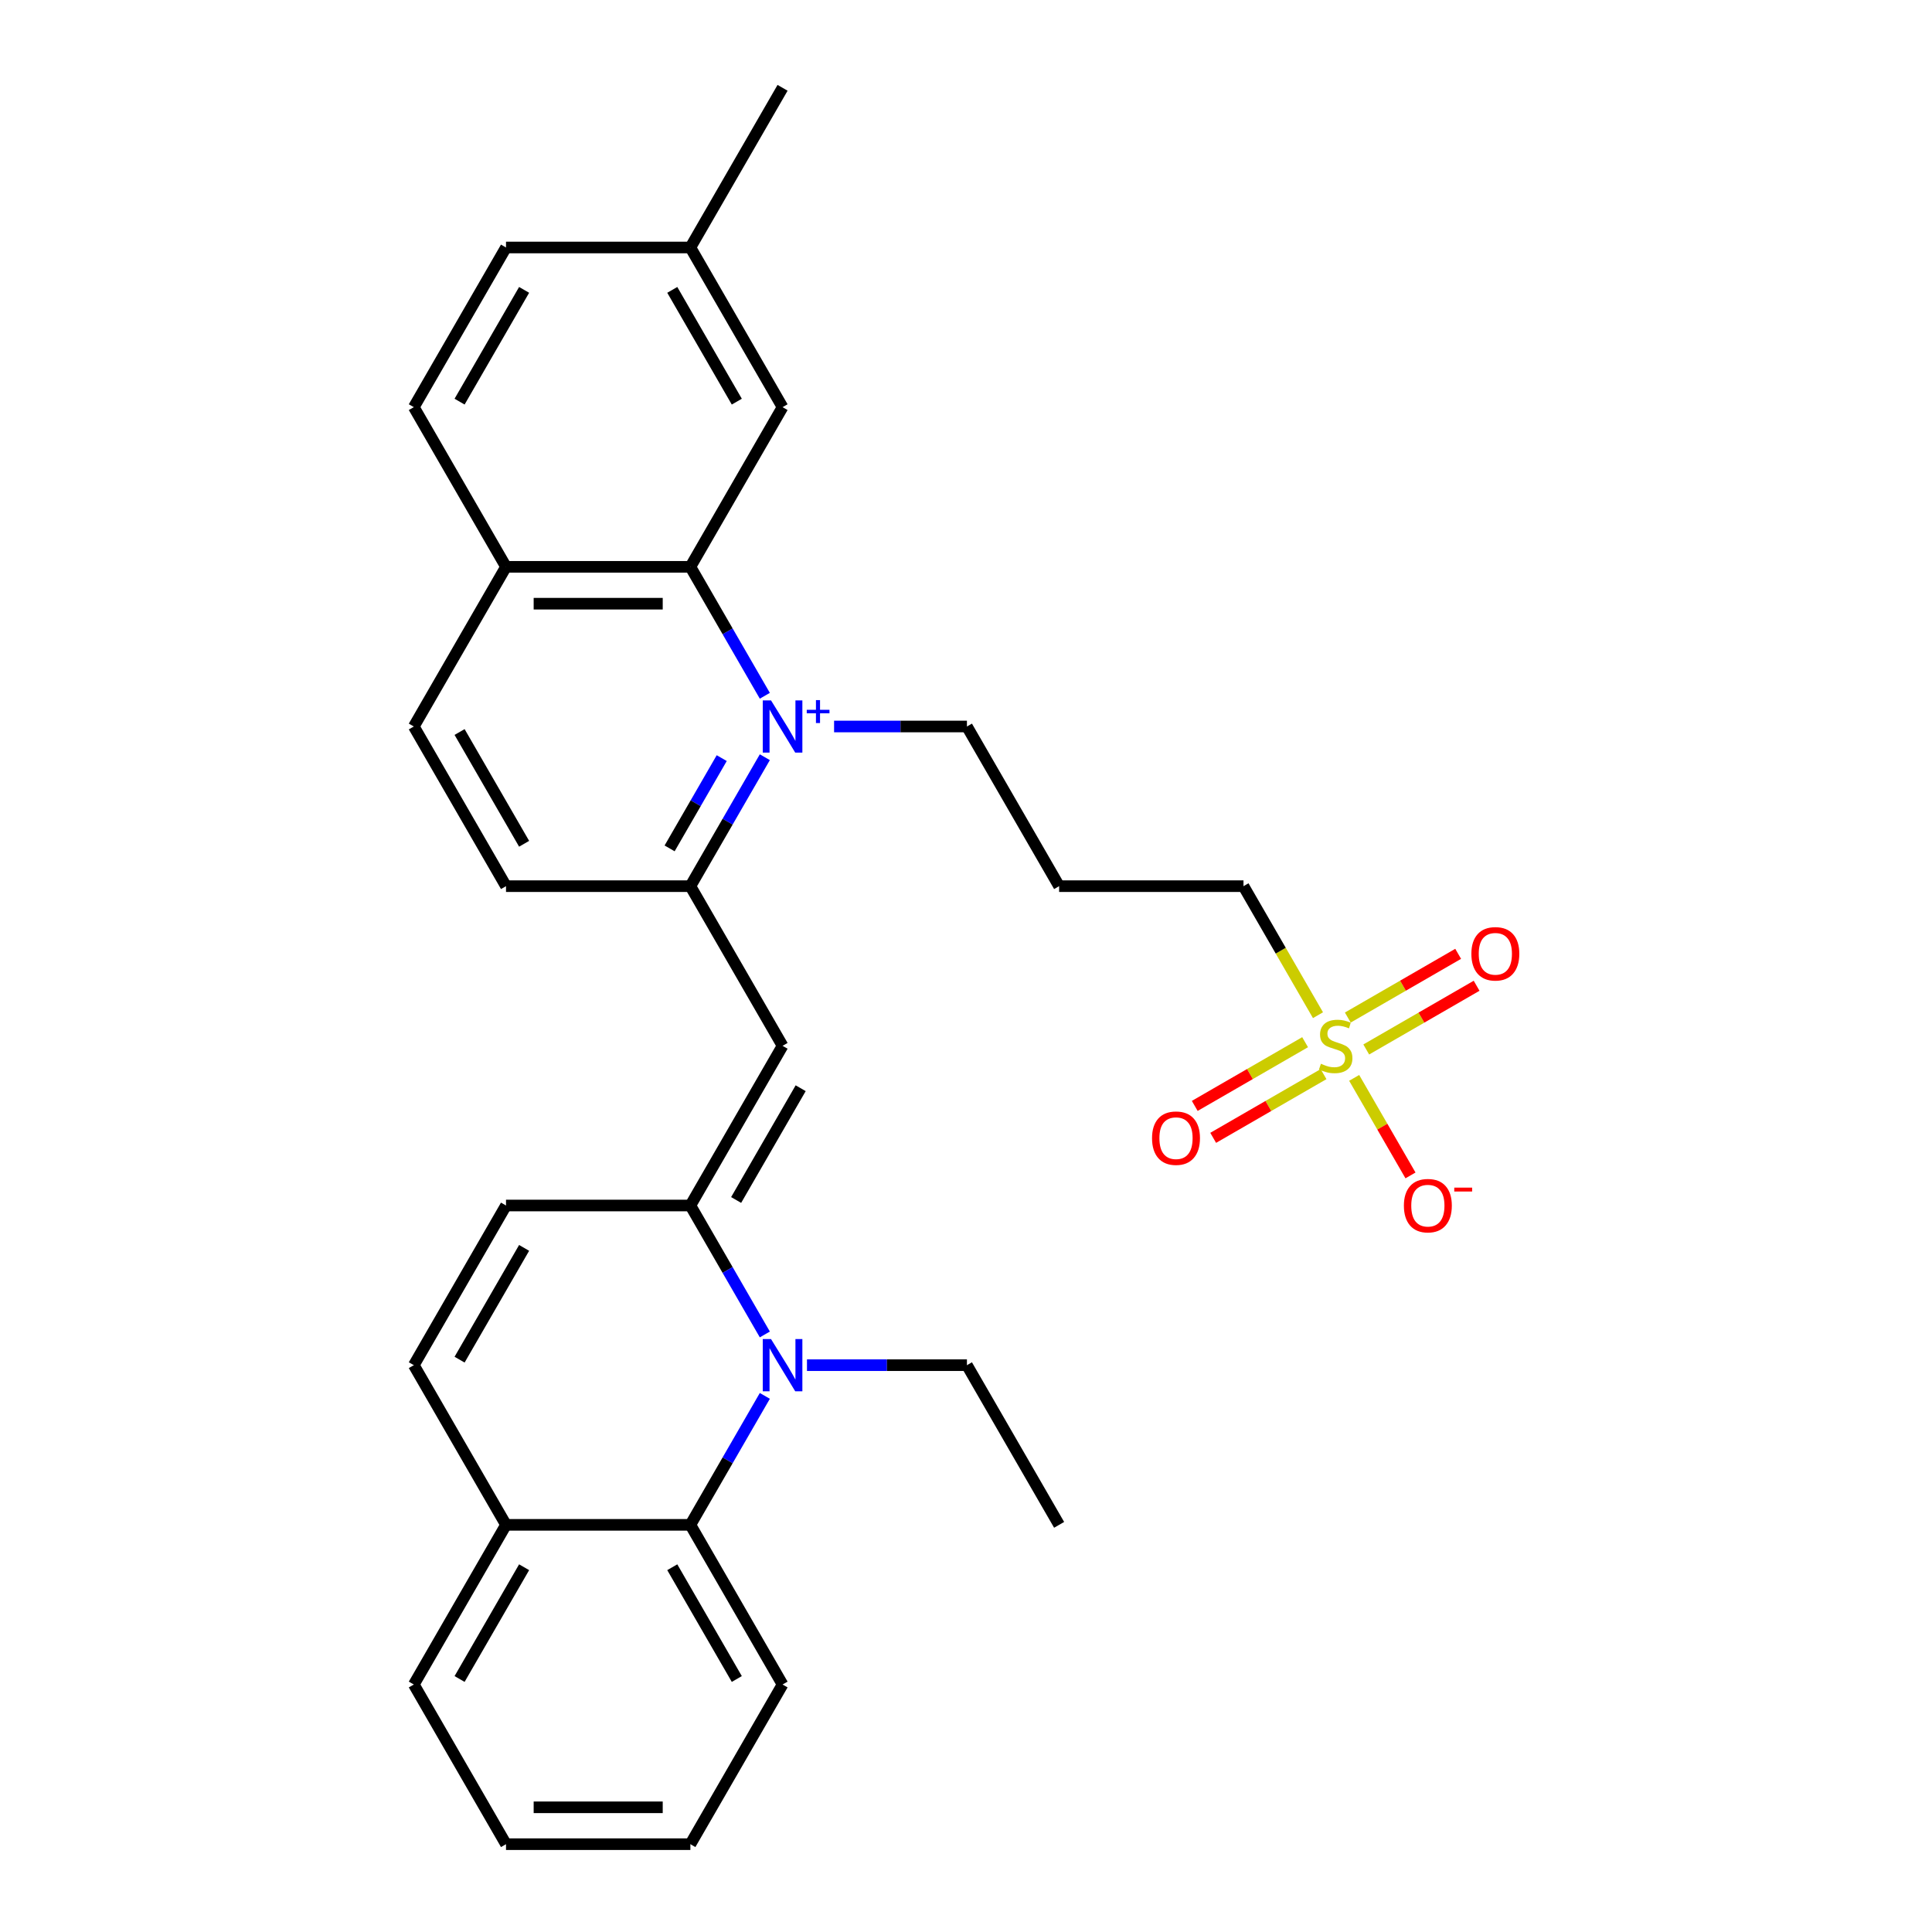 <?xml version='1.0' encoding='iso-8859-1'?>
<svg version='1.1' baseProfile='full'
              xmlns='http://www.w3.org/2000/svg'
                      xmlns:rdkit='http://www.rdkit.org/xml'
                      xmlns:xlink='http://www.w3.org/1999/xlink'
                  xml:space='preserve'
width='1000px' height='1000px' viewBox='0 0 1000 1000'>
<!-- END OF HEADER -->
<rect style='opacity:1.0;fill:#FFFFFF;stroke:none' width='1000' height='1000' x='0' y='0'> </rect>
<path class='bond-4' d='M 395.875,391.932 L 376.607,425.305' style='fill:none;fill-rule:evenodd;stroke:#0000FF;stroke-width:6px;stroke-linecap:butt;stroke-linejoin:miter;stroke-opacity:1' />
<path class='bond-4' d='M 376.607,425.305 L 357.339,458.678' style='fill:none;fill-rule:evenodd;stroke:#000000;stroke-width:6px;stroke-linecap:butt;stroke-linejoin:miter;stroke-opacity:1' />
<path class='bond-4' d='M 373.565,392.401 L 360.078,415.762' style='fill:none;fill-rule:evenodd;stroke:#0000FF;stroke-width:6px;stroke-linecap:butt;stroke-linejoin:miter;stroke-opacity:1' />
<path class='bond-4' d='M 360.078,415.762 L 346.59,439.123' style='fill:none;fill-rule:evenodd;stroke:#000000;stroke-width:6px;stroke-linecap:butt;stroke-linejoin:miter;stroke-opacity:1' />
<path class='bond-5' d='M 395.875,360.134 L 376.607,326.761' style='fill:none;fill-rule:evenodd;stroke:#0000FF;stroke-width:6px;stroke-linecap:butt;stroke-linejoin:miter;stroke-opacity:1' />
<path class='bond-5' d='M 376.607,326.761 L 357.339,293.388' style='fill:none;fill-rule:evenodd;stroke:#000000;stroke-width:6px;stroke-linecap:butt;stroke-linejoin:miter;stroke-opacity:1' />
<path class='bond-16' d='M 431.721,376.033 L 466.102,376.033' style='fill:none;fill-rule:evenodd;stroke:#0000FF;stroke-width:6px;stroke-linecap:butt;stroke-linejoin:miter;stroke-opacity:1' />
<path class='bond-16' d='M 466.102,376.033 L 500.483,376.033' style='fill:none;fill-rule:evenodd;stroke:#000000;stroke-width:6px;stroke-linecap:butt;stroke-linejoin:miter;stroke-opacity:1' />
<path class='bond-0' d='M 357.339,623.967 L 405.054,541.322' style='fill:none;fill-rule:evenodd;stroke:#000000;stroke-width:6px;stroke-linecap:butt;stroke-linejoin:miter;stroke-opacity:1' />
<path class='bond-0' d='M 381.025,621.113 L 414.425,563.262' style='fill:none;fill-rule:evenodd;stroke:#000000;stroke-width:6px;stroke-linecap:butt;stroke-linejoin:miter;stroke-opacity:1' />
<path class='bond-1' d='M 357.339,623.967 L 376.607,657.34' style='fill:none;fill-rule:evenodd;stroke:#000000;stroke-width:6px;stroke-linecap:butt;stroke-linejoin:miter;stroke-opacity:1' />
<path class='bond-1' d='M 376.607,657.34 L 395.875,690.713' style='fill:none;fill-rule:evenodd;stroke:#0000FF;stroke-width:6px;stroke-linecap:butt;stroke-linejoin:miter;stroke-opacity:1' />
<path class='bond-7' d='M 357.339,623.967 L 261.909,623.967' style='fill:none;fill-rule:evenodd;stroke:#000000;stroke-width:6px;stroke-linecap:butt;stroke-linejoin:miter;stroke-opacity:1' />
<path class='bond-6' d='M 395.875,722.51 L 376.607,755.883' style='fill:none;fill-rule:evenodd;stroke:#0000FF;stroke-width:6px;stroke-linecap:butt;stroke-linejoin:miter;stroke-opacity:1' />
<path class='bond-6' d='M 376.607,755.883 L 357.339,789.256' style='fill:none;fill-rule:evenodd;stroke:#000000;stroke-width:6px;stroke-linecap:butt;stroke-linejoin:miter;stroke-opacity:1' />
<path class='bond-21' d='M 417.689,706.612 L 459.086,706.612' style='fill:none;fill-rule:evenodd;stroke:#0000FF;stroke-width:6px;stroke-linecap:butt;stroke-linejoin:miter;stroke-opacity:1' />
<path class='bond-21' d='M 459.086,706.612 L 500.483,706.612' style='fill:none;fill-rule:evenodd;stroke:#000000;stroke-width:6px;stroke-linecap:butt;stroke-linejoin:miter;stroke-opacity:1' />
<path class='bond-2' d='M 682.186,525.462 L 662.907,492.07' style='fill:none;fill-rule:evenodd;stroke:#CCCC00;stroke-width:6px;stroke-linecap:butt;stroke-linejoin:miter;stroke-opacity:1' />
<path class='bond-2' d='M 662.907,492.07 L 643.628,458.678' style='fill:none;fill-rule:evenodd;stroke:#000000;stroke-width:6px;stroke-linecap:butt;stroke-linejoin:miter;stroke-opacity:1' />
<path class='bond-9' d='M 700.919,557.908 L 715.493,583.151' style='fill:none;fill-rule:evenodd;stroke:#CCCC00;stroke-width:6px;stroke-linecap:butt;stroke-linejoin:miter;stroke-opacity:1' />
<path class='bond-9' d='M 715.493,583.151 L 730.067,608.394' style='fill:none;fill-rule:evenodd;stroke:#FF0000;stroke-width:6px;stroke-linecap:butt;stroke-linejoin:miter;stroke-opacity:1' />
<path class='bond-11' d='M 707.165,543.207 L 735.726,526.717' style='fill:none;fill-rule:evenodd;stroke:#CCCC00;stroke-width:6px;stroke-linecap:butt;stroke-linejoin:miter;stroke-opacity:1' />
<path class='bond-11' d='M 735.726,526.717 L 764.287,510.228' style='fill:none;fill-rule:evenodd;stroke:#FF0000;stroke-width:6px;stroke-linecap:butt;stroke-linejoin:miter;stroke-opacity:1' />
<path class='bond-11' d='M 697.622,526.678 L 726.183,510.188' style='fill:none;fill-rule:evenodd;stroke:#CCCC00;stroke-width:6px;stroke-linecap:butt;stroke-linejoin:miter;stroke-opacity:1' />
<path class='bond-11' d='M 726.183,510.188 L 754.744,493.699' style='fill:none;fill-rule:evenodd;stroke:#FF0000;stroke-width:6px;stroke-linecap:butt;stroke-linejoin:miter;stroke-opacity:1' />
<path class='bond-12' d='M 675.521,539.438 L 646.96,555.928' style='fill:none;fill-rule:evenodd;stroke:#CCCC00;stroke-width:6px;stroke-linecap:butt;stroke-linejoin:miter;stroke-opacity:1' />
<path class='bond-12' d='M 646.96,555.928 L 618.4,572.417' style='fill:none;fill-rule:evenodd;stroke:#FF0000;stroke-width:6px;stroke-linecap:butt;stroke-linejoin:miter;stroke-opacity:1' />
<path class='bond-12' d='M 685.064,555.967 L 656.503,572.456' style='fill:none;fill-rule:evenodd;stroke:#CCCC00;stroke-width:6px;stroke-linecap:butt;stroke-linejoin:miter;stroke-opacity:1' />
<path class='bond-12' d='M 656.503,572.456 L 627.943,588.946' style='fill:none;fill-rule:evenodd;stroke:#FF0000;stroke-width:6px;stroke-linecap:butt;stroke-linejoin:miter;stroke-opacity:1' />
<path class='bond-3' d='M 405.054,541.322 L 357.339,458.678' style='fill:none;fill-rule:evenodd;stroke:#000000;stroke-width:6px;stroke-linecap:butt;stroke-linejoin:miter;stroke-opacity:1' />
<path class='bond-15' d='M 357.339,458.678 L 261.909,458.678' style='fill:none;fill-rule:evenodd;stroke:#000000;stroke-width:6px;stroke-linecap:butt;stroke-linejoin:miter;stroke-opacity:1' />
<path class='bond-13' d='M 357.339,293.388 L 261.909,293.388' style='fill:none;fill-rule:evenodd;stroke:#000000;stroke-width:6px;stroke-linecap:butt;stroke-linejoin:miter;stroke-opacity:1' />
<path class='bond-13' d='M 343.024,312.474 L 276.223,312.474' style='fill:none;fill-rule:evenodd;stroke:#000000;stroke-width:6px;stroke-linecap:butt;stroke-linejoin:miter;stroke-opacity:1' />
<path class='bond-14' d='M 357.339,293.388 L 405.054,210.744' style='fill:none;fill-rule:evenodd;stroke:#000000;stroke-width:6px;stroke-linecap:butt;stroke-linejoin:miter;stroke-opacity:1' />
<path class='bond-24' d='M 357.339,789.256 L 405.054,871.901' style='fill:none;fill-rule:evenodd;stroke:#000000;stroke-width:6px;stroke-linecap:butt;stroke-linejoin:miter;stroke-opacity:1' />
<path class='bond-24' d='M 347.967,811.196 L 381.368,869.047' style='fill:none;fill-rule:evenodd;stroke:#000000;stroke-width:6px;stroke-linecap:butt;stroke-linejoin:miter;stroke-opacity:1' />
<path class='bond-32' d='M 357.339,789.256 L 261.909,789.256' style='fill:none;fill-rule:evenodd;stroke:#000000;stroke-width:6px;stroke-linecap:butt;stroke-linejoin:miter;stroke-opacity:1' />
<path class='bond-8' d='M 261.909,623.967 L 214.194,706.612' style='fill:none;fill-rule:evenodd;stroke:#000000;stroke-width:6px;stroke-linecap:butt;stroke-linejoin:miter;stroke-opacity:1' />
<path class='bond-8' d='M 271.281,645.907 L 237.88,703.758' style='fill:none;fill-rule:evenodd;stroke:#000000;stroke-width:6px;stroke-linecap:butt;stroke-linejoin:miter;stroke-opacity:1' />
<path class='bond-10' d='M 214.194,706.612 L 261.909,789.256' style='fill:none;fill-rule:evenodd;stroke:#000000;stroke-width:6px;stroke-linecap:butt;stroke-linejoin:miter;stroke-opacity:1' />
<path class='bond-25' d='M 261.909,789.256 L 214.194,871.901' style='fill:none;fill-rule:evenodd;stroke:#000000;stroke-width:6px;stroke-linecap:butt;stroke-linejoin:miter;stroke-opacity:1' />
<path class='bond-25' d='M 271.281,811.196 L 237.88,869.047' style='fill:none;fill-rule:evenodd;stroke:#000000;stroke-width:6px;stroke-linecap:butt;stroke-linejoin:miter;stroke-opacity:1' />
<path class='bond-17' d='M 261.909,293.388 L 214.194,376.033' style='fill:none;fill-rule:evenodd;stroke:#000000;stroke-width:6px;stroke-linecap:butt;stroke-linejoin:miter;stroke-opacity:1' />
<path class='bond-19' d='M 261.909,293.388 L 214.194,210.744' style='fill:none;fill-rule:evenodd;stroke:#000000;stroke-width:6px;stroke-linecap:butt;stroke-linejoin:miter;stroke-opacity:1' />
<path class='bond-22' d='M 405.054,210.744 L 357.339,128.099' style='fill:none;fill-rule:evenodd;stroke:#000000;stroke-width:6px;stroke-linecap:butt;stroke-linejoin:miter;stroke-opacity:1' />
<path class='bond-22' d='M 381.368,207.89 L 347.967,150.039' style='fill:none;fill-rule:evenodd;stroke:#000000;stroke-width:6px;stroke-linecap:butt;stroke-linejoin:miter;stroke-opacity:1' />
<path class='bond-30' d='M 261.909,458.678 L 214.194,376.033' style='fill:none;fill-rule:evenodd;stroke:#000000;stroke-width:6px;stroke-linecap:butt;stroke-linejoin:miter;stroke-opacity:1' />
<path class='bond-30' d='M 271.281,436.738 L 237.88,378.887' style='fill:none;fill-rule:evenodd;stroke:#000000;stroke-width:6px;stroke-linecap:butt;stroke-linejoin:miter;stroke-opacity:1' />
<path class='bond-20' d='M 500.483,376.033 L 548.198,458.678' style='fill:none;fill-rule:evenodd;stroke:#000000;stroke-width:6px;stroke-linecap:butt;stroke-linejoin:miter;stroke-opacity:1' />
<path class='bond-18' d='M 643.628,458.678 L 548.198,458.678' style='fill:none;fill-rule:evenodd;stroke:#000000;stroke-width:6px;stroke-linecap:butt;stroke-linejoin:miter;stroke-opacity:1' />
<path class='bond-31' d='M 214.194,210.744 L 261.909,128.099' style='fill:none;fill-rule:evenodd;stroke:#000000;stroke-width:6px;stroke-linecap:butt;stroke-linejoin:miter;stroke-opacity:1' />
<path class='bond-31' d='M 237.88,207.89 L 271.281,150.039' style='fill:none;fill-rule:evenodd;stroke:#000000;stroke-width:6px;stroke-linecap:butt;stroke-linejoin:miter;stroke-opacity:1' />
<path class='bond-27' d='M 500.483,706.612 L 548.198,789.256' style='fill:none;fill-rule:evenodd;stroke:#000000;stroke-width:6px;stroke-linecap:butt;stroke-linejoin:miter;stroke-opacity:1' />
<path class='bond-23' d='M 357.339,128.099 L 261.909,128.099' style='fill:none;fill-rule:evenodd;stroke:#000000;stroke-width:6px;stroke-linecap:butt;stroke-linejoin:miter;stroke-opacity:1' />
<path class='bond-26' d='M 357.339,128.099 L 405.054,45.455' style='fill:none;fill-rule:evenodd;stroke:#000000;stroke-width:6px;stroke-linecap:butt;stroke-linejoin:miter;stroke-opacity:1' />
<path class='bond-28' d='M 405.054,871.901 L 357.339,954.545' style='fill:none;fill-rule:evenodd;stroke:#000000;stroke-width:6px;stroke-linecap:butt;stroke-linejoin:miter;stroke-opacity:1' />
<path class='bond-29' d='M 214.194,871.901 L 261.909,954.545' style='fill:none;fill-rule:evenodd;stroke:#000000;stroke-width:6px;stroke-linecap:butt;stroke-linejoin:miter;stroke-opacity:1' />
<path class='bond-33' d='M 357.339,954.545 L 261.909,954.545' style='fill:none;fill-rule:evenodd;stroke:#000000;stroke-width:6px;stroke-linecap:butt;stroke-linejoin:miter;stroke-opacity:1' />
<path class='bond-33' d='M 343.024,935.459 L 276.223,935.459' style='fill:none;fill-rule:evenodd;stroke:#000000;stroke-width:6px;stroke-linecap:butt;stroke-linejoin:miter;stroke-opacity:1' />
<path  class='atom-0' d='M 399.08 362.52
L 407.936 376.835
Q 408.814 378.247, 410.226 380.805
Q 411.638 383.362, 411.715 383.515
L 411.715 362.52
L 415.303 362.52
L 415.303 389.546
L 411.6 389.546
L 402.095 373.895
Q 400.988 372.063, 399.805 369.964
Q 398.66 367.864, 398.316 367.215
L 398.316 389.546
L 394.805 389.546
L 394.805 362.52
L 399.08 362.52
' fill='#0000FF'/>
<path  class='atom-0' d='M 417.57 367.392
L 422.332 367.392
L 422.332 362.378
L 424.448 362.378
L 424.448 367.392
L 429.336 367.392
L 429.336 369.206
L 424.448 369.206
L 424.448 374.244
L 422.332 374.244
L 422.332 369.206
L 417.57 369.206
L 417.57 367.392
' fill='#0000FF'/>
<path  class='atom-2' d='M 399.08 693.099
L 407.936 707.413
Q 408.814 708.826, 410.226 711.383
Q 411.638 713.941, 411.715 714.093
L 411.715 693.099
L 415.303 693.099
L 415.303 720.124
L 411.6 720.124
L 402.095 704.474
Q 400.988 702.642, 399.805 700.542
Q 398.66 698.443, 398.316 697.794
L 398.316 720.124
L 394.805 720.124
L 394.805 693.099
L 399.08 693.099
' fill='#0000FF'/>
<path  class='atom-3' d='M 683.709 550.598
Q 684.014 550.713, 685.274 551.247
Q 686.533 551.781, 687.908 552.125
Q 689.32 552.43, 690.694 552.43
Q 693.252 552.43, 694.74 551.209
Q 696.229 549.949, 696.229 547.773
Q 696.229 546.285, 695.466 545.369
Q 694.74 544.452, 693.595 543.956
Q 692.45 543.46, 690.541 542.887
Q 688.137 542.162, 686.686 541.475
Q 685.274 540.788, 684.243 539.337
Q 683.251 537.887, 683.251 535.444
Q 683.251 532.047, 685.541 529.947
Q 687.869 527.848, 692.45 527.848
Q 695.58 527.848, 699.13 529.336
L 698.252 532.276
Q 695.008 530.94, 692.565 530.94
Q 689.931 530.94, 688.48 532.047
Q 687.03 533.115, 687.068 534.986
Q 687.068 536.436, 687.793 537.314
Q 688.557 538.192, 689.625 538.688
Q 690.732 539.185, 692.565 539.757
Q 695.008 540.521, 696.458 541.284
Q 697.909 542.048, 698.939 543.613
Q 700.008 545.14, 700.008 547.773
Q 700.008 551.514, 697.489 553.537
Q 695.008 555.522, 690.847 555.522
Q 688.442 555.522, 686.61 554.988
Q 684.816 554.492, 682.678 553.614
L 683.709 550.598
' fill='#CCCC00'/>
<path  class='atom-10' d='M 726.652 624.043
Q 726.652 617.554, 729.859 613.928
Q 733.065 610.301, 739.058 610.301
Q 745.051 610.301, 748.257 613.928
Q 751.464 617.554, 751.464 624.043
Q 751.464 630.609, 748.219 634.35
Q 744.975 638.052, 739.058 638.052
Q 733.103 638.052, 729.859 634.35
Q 726.652 630.647, 726.652 624.043
M 739.058 634.999
Q 743.181 634.999, 745.395 632.25
Q 747.647 629.464, 747.647 624.043
Q 747.647 618.737, 745.395 616.065
Q 743.181 613.355, 739.058 613.355
Q 734.935 613.355, 732.683 616.027
Q 730.469 618.699, 730.469 624.043
Q 730.469 629.502, 732.683 632.25
Q 734.935 634.999, 739.058 634.999
' fill='#FF0000'/>
<path  class='atom-10' d='M 752.724 614.713
L 761.97 614.713
L 761.97 616.728
L 752.724 616.728
L 752.724 614.713
' fill='#FF0000'/>
<path  class='atom-12' d='M 761.582 493.684
Q 761.582 487.195, 764.788 483.568
Q 767.995 479.942, 773.988 479.942
Q 779.981 479.942, 783.187 483.568
Q 786.394 487.195, 786.394 493.684
Q 786.394 500.249, 783.149 503.99
Q 779.904 507.693, 773.988 507.693
Q 768.033 507.693, 764.788 503.99
Q 761.582 500.288, 761.582 493.684
M 773.988 504.639
Q 778.11 504.639, 780.324 501.891
Q 782.576 499.104, 782.576 493.684
Q 782.576 488.378, 780.324 485.706
Q 778.11 482.996, 773.988 482.996
Q 769.865 482.996, 767.613 485.668
Q 765.399 488.34, 765.399 493.684
Q 765.399 499.142, 767.613 501.891
Q 769.865 504.639, 773.988 504.639
' fill='#FF0000'/>
<path  class='atom-13' d='M 596.293 589.114
Q 596.293 582.624, 599.499 578.998
Q 602.705 575.372, 608.698 575.372
Q 614.691 575.372, 617.898 578.998
Q 621.104 582.624, 621.104 589.114
Q 621.104 595.679, 617.86 599.42
Q 614.615 603.123, 608.698 603.123
Q 602.744 603.123, 599.499 599.42
Q 596.293 595.717, 596.293 589.114
M 608.698 600.069
Q 612.821 600.069, 615.035 597.321
Q 617.287 594.534, 617.287 589.114
Q 617.287 583.808, 615.035 581.136
Q 612.821 578.425, 608.698 578.425
Q 604.576 578.425, 602.324 581.097
Q 600.11 583.769, 600.11 589.114
Q 600.11 594.572, 602.324 597.321
Q 604.576 600.069, 608.698 600.069
' fill='#FF0000'/>
</svg>
